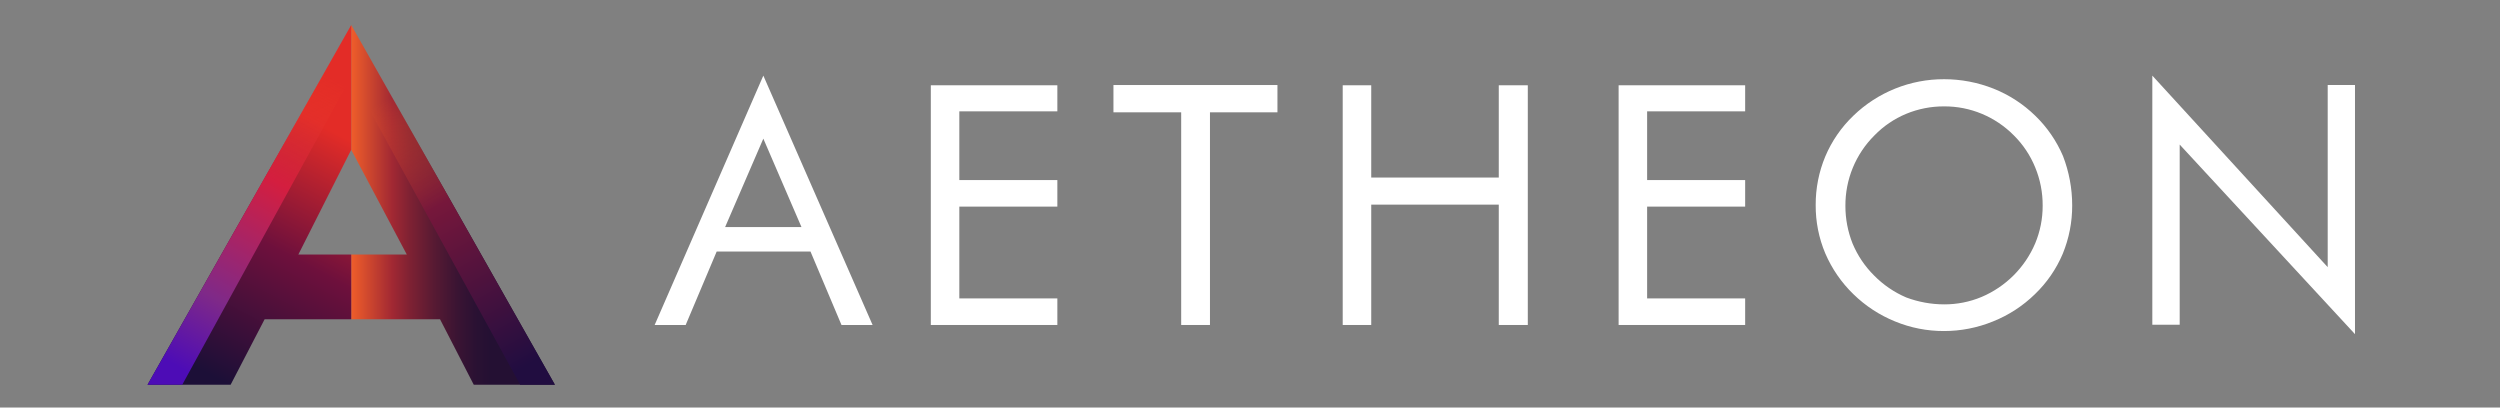 <svg width="1000" height="163" viewBox="0 0 1000 163" fill="none" xmlns="http://www.w3.org/2000/svg">
<rect x="0" y="0" width="1000" height="163" fill="#808080" stroke="none"/>
<path d="M305.334 30.245L349.037 129.992H336.597L324.195 100.613H286.673L274.271 129.992H261.861L305.334 30.245ZM305.334 55.456L290.049 90.825H320.589L305.334 55.456Z" fill="white"/>
<path d="M372.326 129.992V34.112H422.942V44.538H383.729V72.026H422.942V82.644H383.729V119.366H422.942V129.992H372.326Z" fill="white"/>
<path d="M472.474 129.991V44.93H445.379V34.012H510.98V44.93H483.984V129.991H472.474Z" fill="white"/>
<path d="M537.084 129.992V34.112H548.494V71.019H599.51V34.112H611.12V129.992H599.51V81.852H548.494V129.992H537.084Z" fill="white"/>
<path d="M647.447 129.992V34.112H698.063V44.538H658.85V72.026H698.063V82.644H658.85V119.366H698.063V129.992H647.447Z" fill="white"/>
<path d="M828.876 82.152C828.902 88.788 827.619 95.364 825.101 101.505C822.531 107.585 818.751 113.078 813.991 117.651C809.173 122.361 803.471 126.072 797.214 128.569C790.975 131.116 784.299 132.422 777.561 132.414C770.854 132.431 764.209 131.125 758.008 128.569C751.795 126.047 746.133 122.339 741.339 117.651C736.562 113.019 732.75 107.487 730.121 101.374C727.538 95.251 726.23 88.666 726.277 82.021C726.239 75.345 727.547 68.729 730.121 62.568C732.713 56.436 736.531 50.897 741.339 46.291C751.081 36.876 764.113 31.634 777.661 31.683C784.424 31.686 791.126 32.967 797.414 35.458C803.628 37.932 809.292 41.608 814.083 46.276C818.828 50.863 822.608 56.353 825.201 62.422C827.631 68.716 828.877 75.405 828.876 82.152ZM777.661 121.749C782.805 121.77 787.901 120.758 792.646 118.774C802.3 114.677 809.986 106.991 814.083 97.337C816.072 92.558 817.087 87.429 817.066 82.252C817.097 77.009 816.083 71.813 814.083 66.966C812.13 62.168 809.227 57.813 805.548 54.165C801.895 50.467 797.543 47.532 792.746 45.53C787.968 43.536 782.838 42.525 777.661 42.554C772.452 42.525 767.289 43.537 762.476 45.53C757.698 47.514 753.376 50.452 749.774 54.165C746.062 57.855 743.124 62.249 741.13 67.089C739.137 71.929 738.128 77.118 738.163 82.352C738.15 87.518 739.126 92.639 741.039 97.437C743.045 102.232 745.98 106.583 749.674 110.239C753.335 113.952 757.683 116.919 762.476 118.974C767.331 120.798 772.474 121.738 777.661 121.749Z" fill="white"/>
<path d="M860.928 129.992V30.245L931.08 106.864V34.012H941.999V133.659L871.877 57.832V129.892H860.959L860.928 129.992Z" fill="white"/>
<path d="M221.965 153.904H189.51L176.016 127.708H140.486V101.804H162.715L140.486 59.916V10L221.965 153.904Z" fill="url(#paint0_linear_2250_17)"/>
<path d="M140.486 10V30.637L208.071 153.904H221.965L140.486 10Z" fill="url(#paint1_linear_2250_17)"/>
<path d="M140.486 59.916V10L59 153.904H92.246L105.848 127.708H140.486V101.804H119.342L140.486 59.916Z" fill="url(#paint2_linear_2250_17)"/>
<path d="M140.486 10V30.637L72.894 153.904H59L140.486 10Z" fill="url(#paint3_linear_2250_17)"/>
<defs>
<linearGradient id="paint0_linear_2250_17" x1="140.302" y1="81.952" x2="196.023" y2="81.952" gradientUnits="userSpaceOnUse">
<stop stop-color="#F05E2A"/>
<stop offset="0.3" stop-color="#A12833"/>
<stop offset="0.43" stop-color="#7D2133"/>
<stop offset="0.6" stop-color="#571A33"/>
<stop offset="0.76" stop-color="#3B1433"/>
<stop offset="0.9" stop-color="#2A1133"/>
<stop offset="1" stop-color="#241033"/>
</linearGradient>
<linearGradient id="paint1_linear_2250_17" x1="144.684" y1="28.307" x2="210.693" y2="146.192" gradientUnits="userSpaceOnUse">
<stop offset="0.11" stop-color="#F05526" stop-opacity="0"/>
<stop offset="0.19" stop-color="#D5472B" stop-opacity="0.26"/>
<stop offset="0.39" stop-color="#912436" stop-opacity="0.8"/>
<stop offset="0.46" stop-color="#76173B"/>
<stop offset="1" stop-color="#210D40"/>
</linearGradient>
<linearGradient id="paint2_linear_2250_17" x1="143.677" y1="58.086" x2="92.531" y2="154.388" gradientUnits="userSpaceOnUse">
<stop stop-color="#E32C27"/>
<stop offset="0.48" stop-color="#6E103C"/>
<stop offset="1" stop-color="#1C0F37"/>
</linearGradient>
<linearGradient id="paint3_linear_2250_17" x1="136.296" y1="28.292" x2="70.279" y2="146.177" gradientUnits="userSpaceOnUse">
<stop offset="0.03" stop-color="#EE4023" stop-opacity="0"/>
<stop offset="0.38" stop-color="#D41E3F"/>
<stop offset="0.77" stop-color="#7F2988"/>
<stop offset="1" stop-color="#4D0CB6"/>
</linearGradient>
</defs>
</svg>
